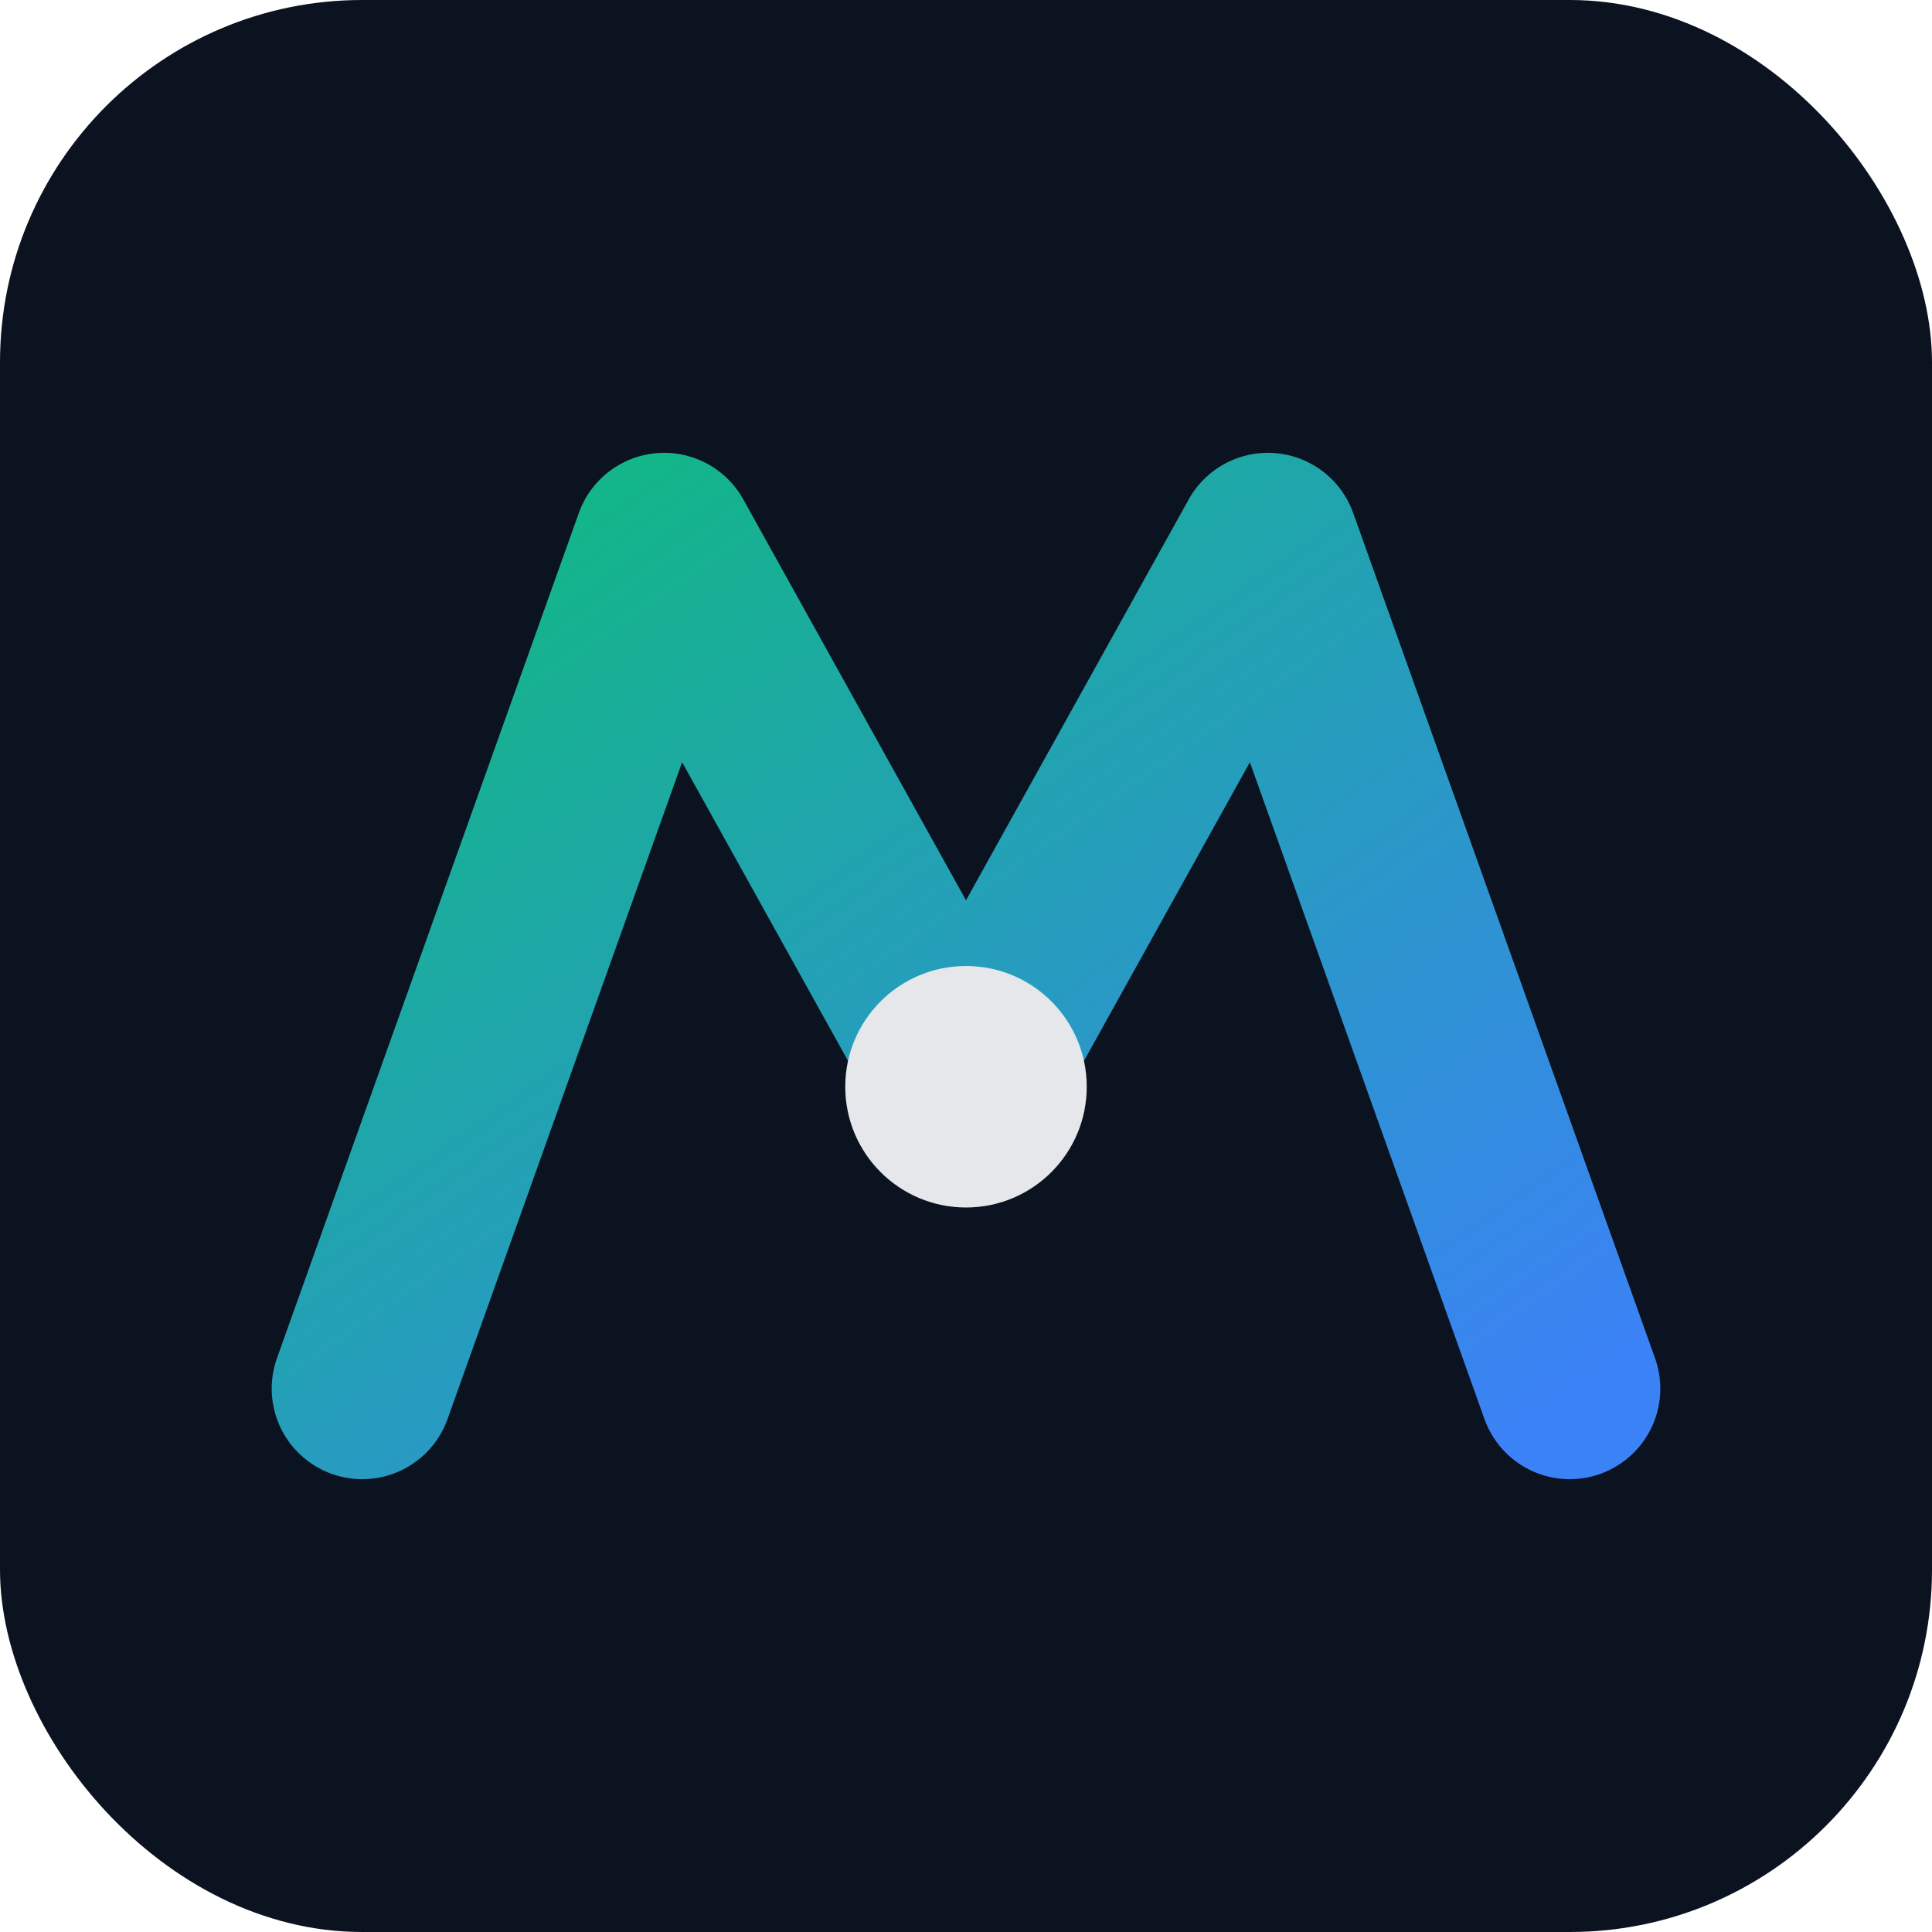 <svg xmlns="http://www.w3.org/2000/svg" viewBox="0 0 64 64">
  <defs>
    <linearGradient id="g" x1="0" x2="1" y1="0" y2="1">
      <stop offset="0" stop-color="#10b981"/>
      <stop offset="1" stop-color="#3b82f6"/>
    </linearGradient>
  </defs>
  <rect width="64" height="64" rx="12" fill="#0b1220"/>
  <path d="M12 46 L22 18 L32 36 L42 18 L52 46" fill="none" stroke="url(#g)" stroke-width="6" stroke-linecap="round" stroke-linejoin="round"/>
  <circle cx="32" cy="36" r="4" fill="#e5e7eb"/>
</svg>